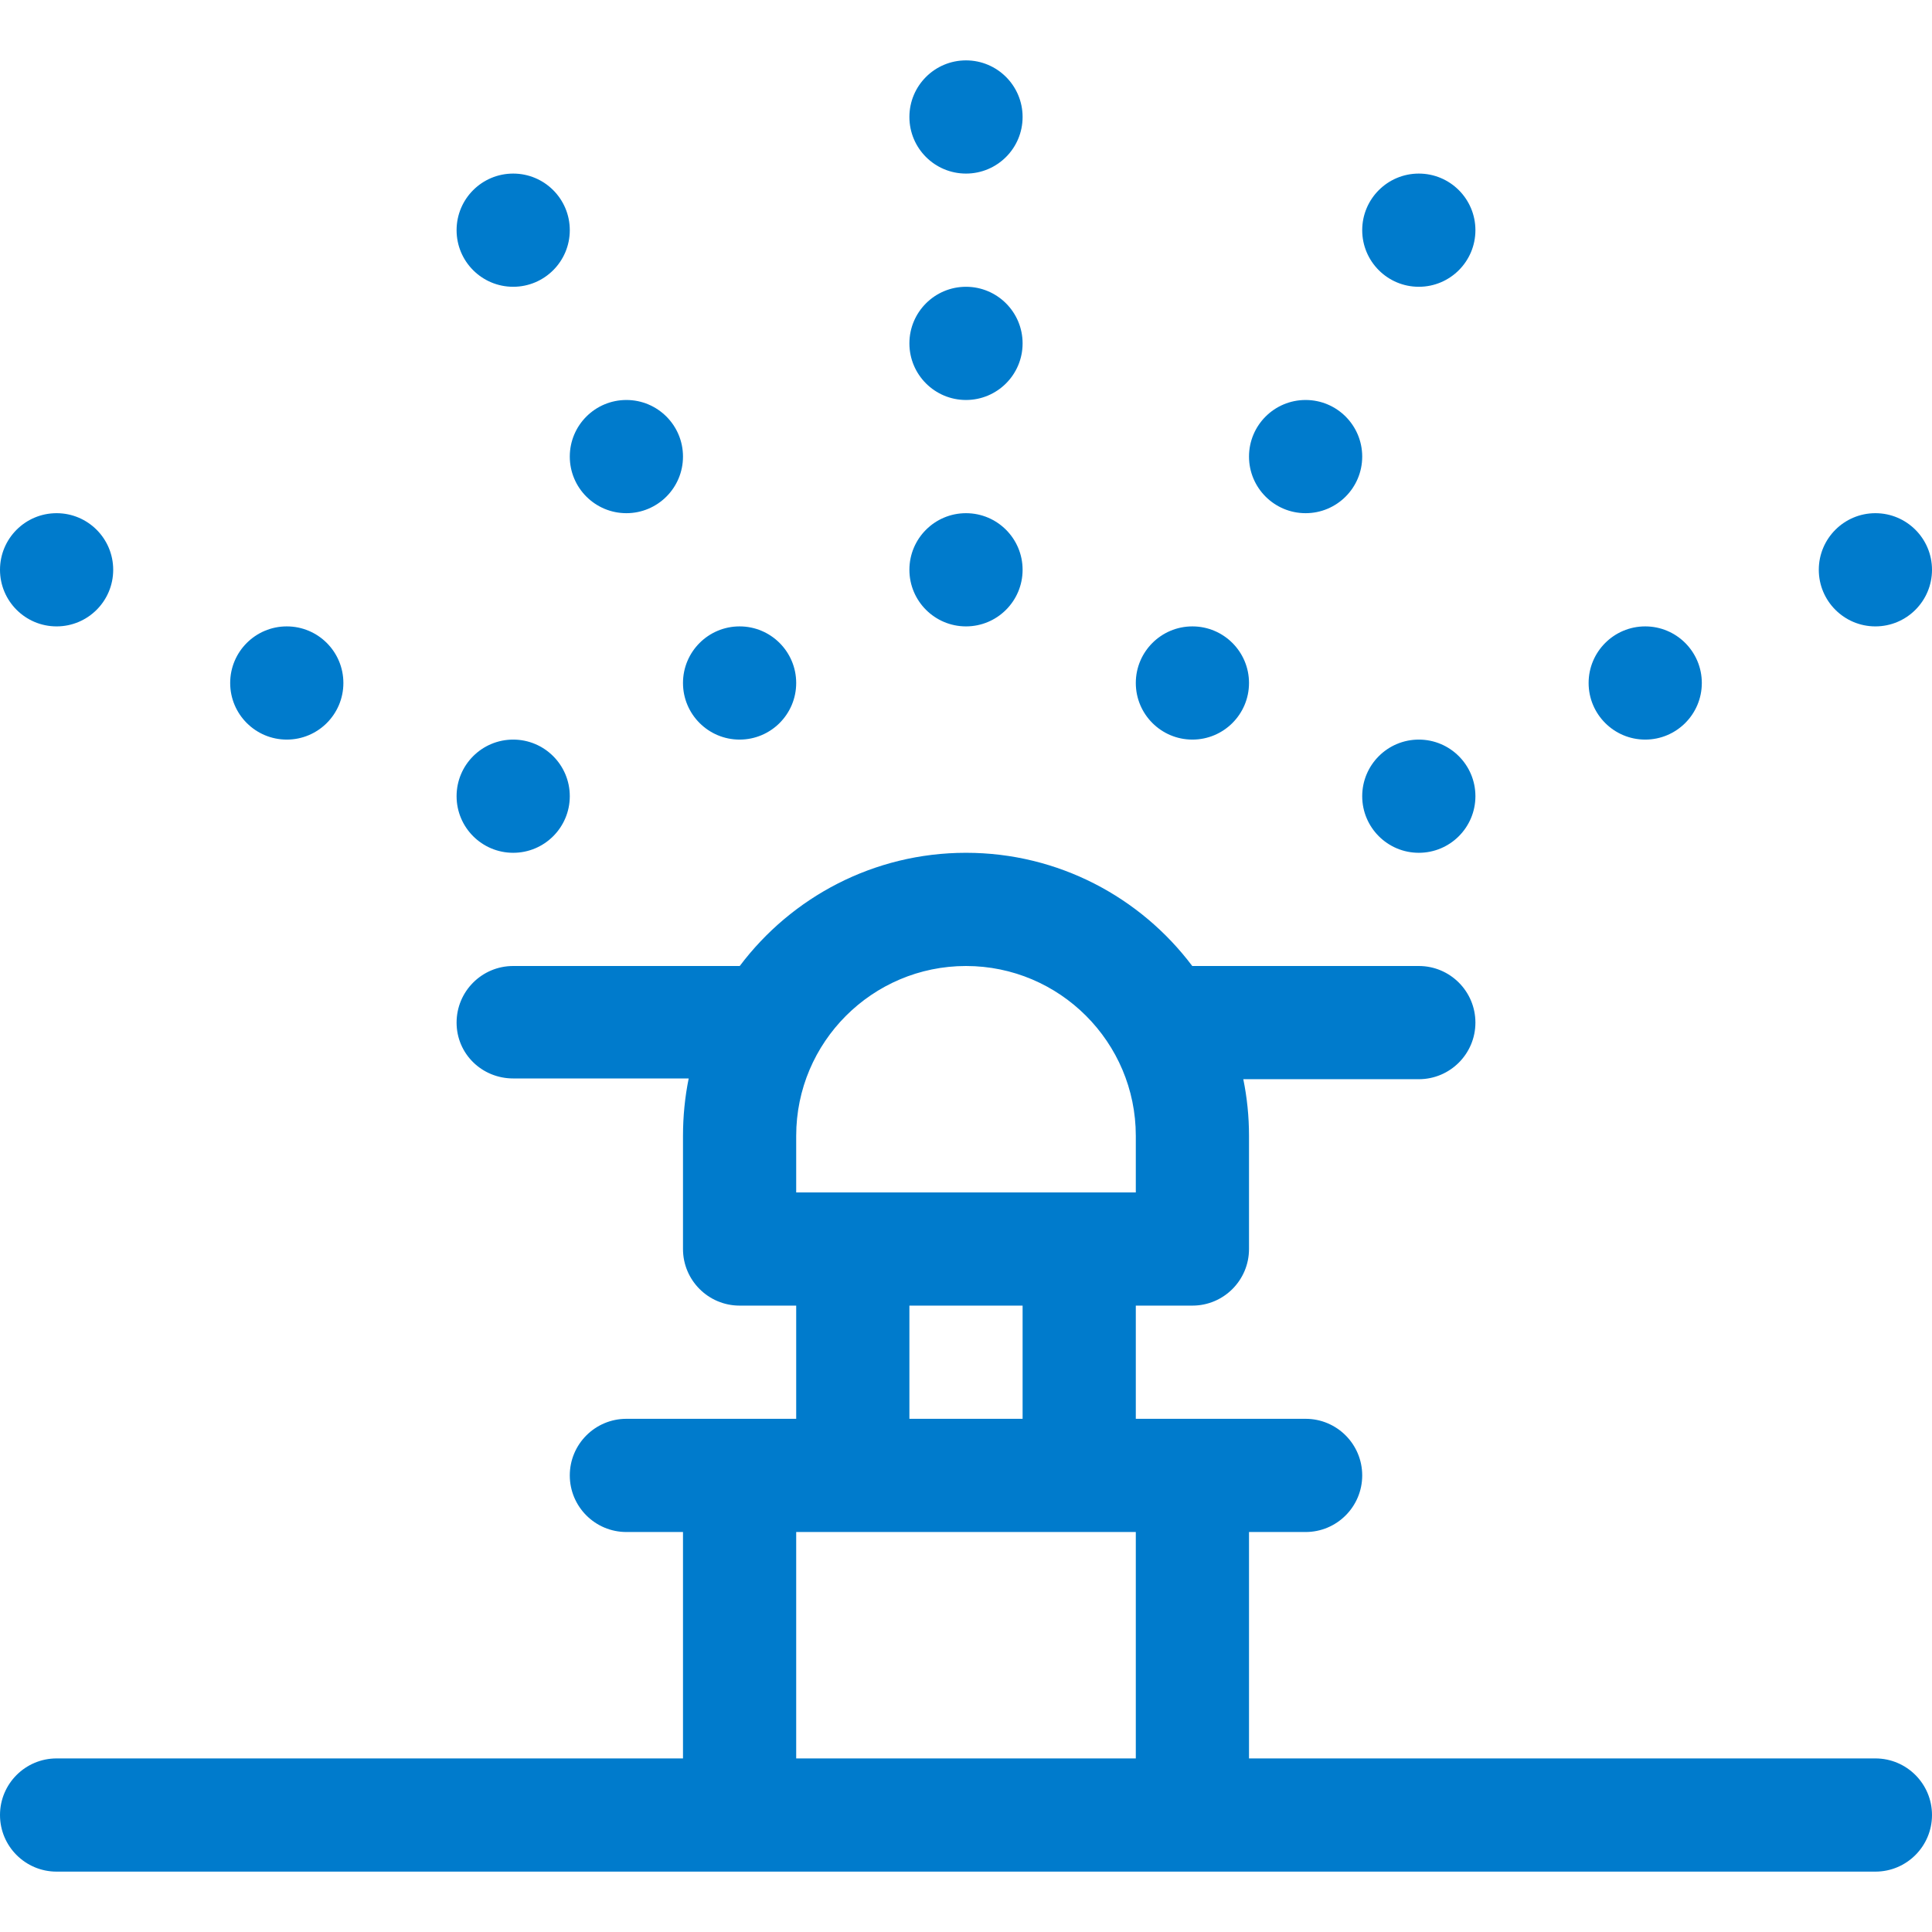 <svg width="64" height="64" viewBox="0 0 64 64" fill="none" xmlns="http://www.w3.org/2000/svg">
<path d="M32 20.75C33.035 20.75 33.875 19.91 33.875 18.875C33.875 17.84 33.035 17 32 17C30.965 17 30.125 17.84 30.125 18.875C30.125 19.91 30.965 20.75 32 20.75Z" fill="#007BCC"/>
<path d="M39.5 24.5C40.535 24.5 41.375 23.66 41.375 22.625C41.375 21.59 40.535 20.75 39.5 20.75C38.465 20.75 37.625 21.59 37.625 22.625C37.625 23.66 38.465 24.5 39.5 24.5Z" fill="#007BCC"/>
<path d="M47 28.25C48.035 28.25 48.875 27.41 48.875 26.375C48.875 25.34 48.035 24.5 47 24.5C45.965 24.5 45.125 25.34 45.125 26.375C45.125 27.41 45.965 28.25 47 28.25Z" fill="#007BCC"/>
<path d="M54.5 24.5C55.535 24.5 56.375 23.66 56.375 22.625C56.375 21.59 55.535 20.75 54.5 20.75C53.465 20.75 52.625 21.59 52.625 22.625C52.625 23.66 53.465 24.5 54.5 24.5Z" fill="#007BCC"/>
<path d="M62.125 20.75C63.16 20.75 64 19.91 64 18.875C64 17.84 63.16 17 62.125 17C61.09 17 60.25 17.84 60.25 18.875C60.25 19.91 61.09 20.75 62.125 20.75Z" fill="#007BCC"/>
<path d="M17 28.25C18.035 28.25 18.875 27.41 18.875 26.375C18.875 25.34 18.035 24.5 17 24.5C15.964 24.5 15.125 25.34 15.125 26.375C15.125 27.41 15.964 28.25 17 28.25Z" fill="#007BCC"/>
<path d="M9.5 24.5C10.536 24.5 11.375 23.66 11.375 22.625C11.375 21.59 10.536 20.75 9.5 20.75C8.464 20.75 7.625 21.59 7.625 22.625C7.625 23.66 8.464 24.5 9.5 24.5Z" fill="#007BCC"/>
<path d="M1.875 20.75C2.911 20.75 3.75 19.91 3.75 18.875C3.75 17.84 2.911 17 1.875 17C0.839 17 0 17.84 0 18.875C0 19.91 0.839 20.75 1.875 20.75Z" fill="#007BCC"/>
<path d="M43.25 17C44.285 17 45.125 16.16 45.125 15.125C45.125 14.089 44.285 13.25 43.25 13.25C42.215 13.25 41.375 14.089 41.375 15.125C41.375 16.16 42.215 17 43.25 17Z" fill="#007BCC"/>
<path d="M47 9.5C48.035 9.5 48.875 8.661 48.875 7.625C48.875 6.589 48.035 5.75 47 5.75C45.965 5.75 45.125 6.589 45.125 7.625C45.125 8.661 45.965 9.5 47 9.5Z" fill="#007BCC"/>
<path d="M24.5 24.5C25.535 24.5 26.375 23.66 26.375 22.625C26.375 21.59 25.535 20.75 24.5 20.75C23.465 20.75 22.625 21.59 22.625 22.625C22.625 23.66 23.465 24.5 24.5 24.5Z" fill="#007BCC"/>
<path d="M20.75 17C21.785 17 22.625 16.16 22.625 15.125C22.625 14.089 21.785 13.25 20.75 13.25C19.715 13.25 18.875 14.089 18.875 15.125C18.875 16.16 19.715 17 20.75 17Z" fill="#007BCC"/>
<path d="M17 9.5C18.035 9.5 18.875 8.661 18.875 7.625C18.875 6.589 18.035 5.75 17 5.75C15.964 5.75 15.125 6.589 15.125 7.625C15.125 8.661 15.964 9.5 17 9.5Z" fill="#007BCC"/>
<path d="M32 13.25C33.035 13.25 33.875 12.411 33.875 11.375C33.875 10.339 33.035 9.5 32 9.5C30.965 9.5 30.125 10.339 30.125 11.375C30.125 12.411 30.965 13.25 32 13.25Z" fill="#007BCC"/>
<path d="M32 5.75C33.035 5.75 33.875 4.911 33.875 3.875C33.875 2.839 33.035 2 32 2C30.965 2 30.125 2.839 30.125 3.875C30.125 4.911 30.965 5.75 32 5.75Z" fill="#007BCC"/>
<path d="M62.125 58.25H41.375V50.75H43.25C44.285 50.75 45.125 49.91 45.125 48.875C45.125 47.84 44.285 47 43.25 47H37.625V43.25H39.5C40.535 43.25 41.375 42.41 41.375 41.375V37.625C41.375 36.983 41.31 36.356 41.186 35.75H47C48.035 35.75 48.875 34.91 48.875 33.875C48.875 32.84 48.035 32 47 32H39.495C37.783 29.724 35.06 28.25 32 28.25C28.939 28.25 26.217 29.724 24.505 32H17C15.964 32 15.125 32.84 15.125 33.875C15.125 34.91 15.964 35.725 17 35.725H22.814C22.69 36.331 22.625 36.983 22.625 37.625V41.375C22.625 42.41 23.465 43.25 24.5 43.25H26.375V47H20.75C19.715 47 18.875 47.84 18.875 48.875C18.875 49.91 19.715 50.75 20.75 50.75H22.625V58.25H1.875C0.84 58.25 0 59.09 0 60.125C0 61.16 0.84 62 1.875 62H62.125C63.16 62 64 61.16 64 60.125C64 59.09 63.16 58.25 62.125 58.25ZM32 32C35.102 32 37.625 34.523 37.625 37.625V39.5H26.375V37.625C26.375 34.523 28.898 32 32 32ZM30.125 43.25H33.875V47H30.125V43.25ZM26.375 50.75H37.625V58.25H26.375V50.75Z" fill="#007BCC"/>
</svg>
